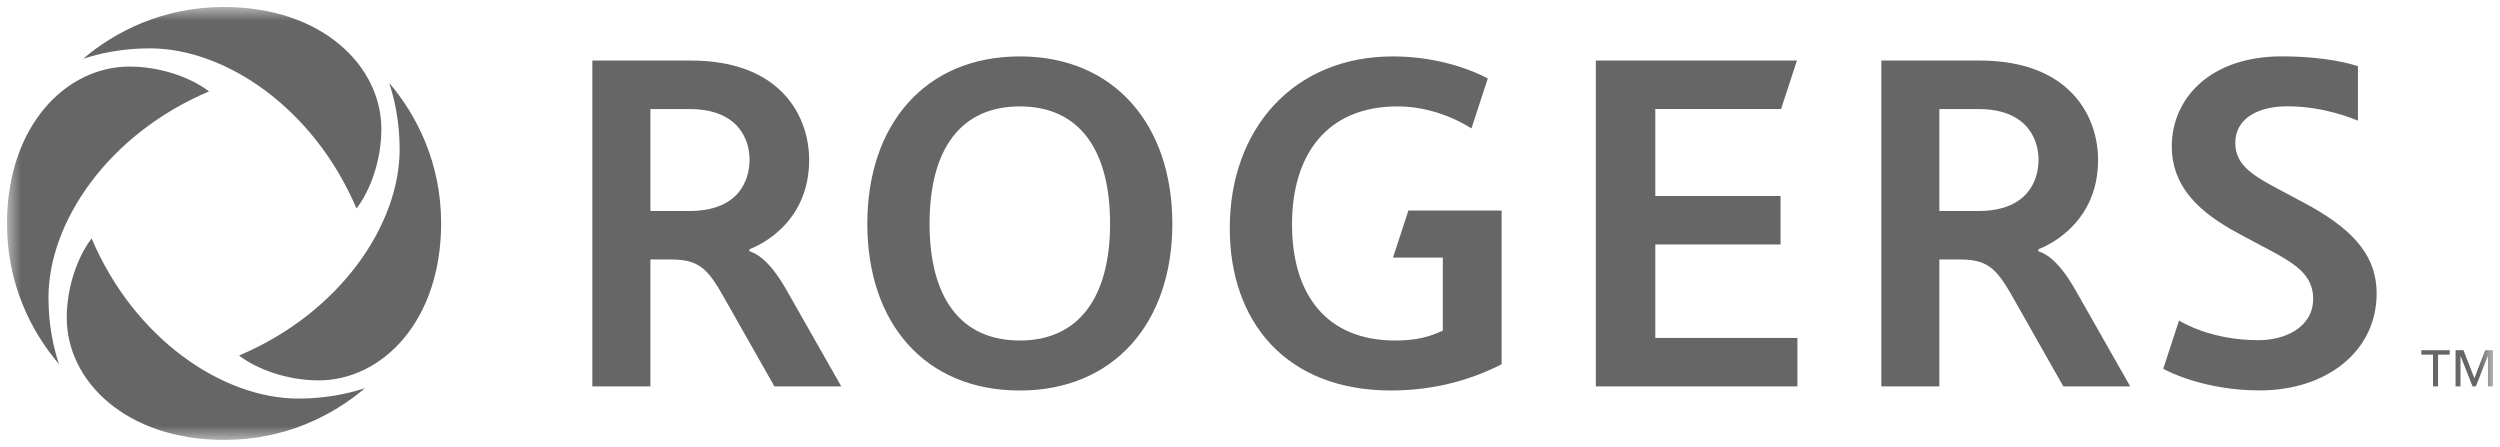 <svg width="179" height="32" viewBox="0 0 179 32" fill="none" xmlns="http://www.w3.org/2000/svg">
<g clip-path="url(#clip0_1_102)">
<mask id="mask0_1_102" style="mask-type:luminance" maskUnits="userSpaceOnUse" x="0" y="0" width="179" height="32">
<path d="M178.5 0.5H0.5V31.5H178.5V0.5Z" fill="white"/>
</mask>
<g mask="url(#mask0_1_102)">
<path d="M164.862 14.46C164.286 14.153 163.848 13.922 163.304 13.632C161.47 12.658 160.046 11.89 160.046 10.246C160.046 8.4 161.802 7.611 163.762 7.611C166.389 7.611 168.42 8.483 168.828 8.636V4.737C168.502 4.636 166.698 4.036 163.364 4.036C158.251 4.036 155.5 7.046 155.5 10.478C155.5 13.902 158.288 15.667 160.609 16.898C161.14 17.18 161.781 17.521 162.288 17.789C164.211 18.811 165.623 19.613 165.623 21.386C165.623 23.404 163.668 24.357 161.717 24.357C158.384 24.357 156.361 23.144 156.017 22.956L154.889 26.403C155.219 26.6 157.877 27.954 161.793 27.954C166.586 27.954 170.167 25.154 170.167 21.013C170.167 18.073 168.161 16.211 164.862 14.46ZM141.641 15.108H138.858V7.808H141.641C145.314 7.808 145.959 10.181 145.959 11.423C145.959 12.876 145.221 15.108 141.641 15.108ZM145.947 17.993V17.845C146.903 17.487 150.222 15.814 150.222 11.447C150.222 8.332 148.208 4.335 141.75 4.335H134.703V27.666H138.858V18.58H140.35C142.503 18.58 143.05 19.362 144.394 21.77L147.735 27.666H152.524L148.656 20.86C147.383 18.587 146.405 18.125 145.947 17.993ZM49.352 15.108H46.57V7.808H49.352C53.029 7.808 53.668 10.181 53.668 11.423C53.668 12.876 52.932 15.108 49.352 15.108ZM53.66 17.993V17.845C54.618 17.487 57.935 15.814 57.935 11.447C57.935 8.332 55.919 4.335 49.461 4.335H42.412V27.666H46.57V18.58H48.064C50.215 18.58 50.761 19.362 52.105 21.77L55.448 27.666H60.236L56.367 20.86C55.097 18.587 54.117 18.125 53.66 17.993ZM99.737 18.446H103.305V23.673C102.398 24.099 101.44 24.381 99.909 24.381C94.963 24.381 92.508 21.086 92.508 16.053C92.508 11.092 94.999 7.619 100.057 7.619C101.913 7.619 103.795 8.215 105.357 9.194L106.527 5.615C104.686 4.657 102.245 4.039 99.74 4.039C92.597 4.039 88.051 9.25 88.051 16.338C88.051 23.034 92.073 27.959 99.594 27.959C102.798 27.959 105.43 27.146 107.517 26.082V15.075H100.841L99.737 18.446ZM118.52 17.504H127.488V14.034H118.52V7.804H127.525L128.661 4.335H114.26V27.666H128.695V24.196H118.52V17.504ZM73.019 24.381C68.771 24.381 66.556 21.298 66.556 16.018C66.556 10.702 68.771 7.619 73.019 7.619C77.371 7.619 79.481 10.843 79.481 16.018C79.481 21.298 77.234 24.381 73.019 24.381ZM73.019 4.039C66.228 4.039 62.099 8.931 62.099 16.018C62.099 23.176 66.265 27.961 73.019 27.961C79.706 27.961 83.939 23.176 83.939 16.018C83.939 8.966 79.811 4.039 73.019 4.039ZM177.939 25.075L177.172 27.065H177.161L176.385 25.075H175.818V27.666H176.171V25.499H176.18L177.034 27.666H177.272L178.128 25.499H178.138V27.666H178.5V25.075H177.937H177.939ZM173.369 25.394H174.204V27.666H174.565V25.394H175.4V25.075H173.369V25.394ZM25.525 14.93C26.527 13.624 27.306 11.466 27.306 9.245C27.306 4.72 23.06 0.5 16.023 0.5C11.703 0.5 8.273 2.232 5.954 4.207C7.091 3.837 8.706 3.462 10.725 3.462C16.125 3.462 22.457 7.711 25.525 14.93ZM6.56 17.072C5.558 18.376 4.779 20.536 4.779 22.755C4.779 27.28 9.025 31.5 16.062 31.5C20.382 31.5 23.812 29.768 26.129 27.794C24.994 28.164 23.38 28.538 21.36 28.538C15.96 28.538 9.628 24.291 6.56 17.072ZM14.968 6.545C13.66 5.544 11.494 4.767 9.269 4.767C4.733 4.767 0.5 9.002 0.5 16.021C0.5 20.329 2.237 23.748 4.216 26.059C3.845 24.929 3.471 23.317 3.471 21.303C3.471 15.919 7.729 9.604 14.968 6.545ZM28.614 10.697C28.614 16.082 24.356 22.397 17.115 25.456C18.424 26.456 20.591 27.235 22.816 27.235C27.354 27.235 31.585 23 31.585 15.982C31.585 11.673 29.846 8.252 27.869 5.941C28.238 7.071 28.614 8.683 28.614 10.697Z" fill="#666666"/>
</g>
</g>
<defs>
<clipPath id="clip0_1_102">
<rect width="178" height="31" fill="white" transform="translate(0.5 0.5)"/>
</clipPath>
</defs>
</svg>
